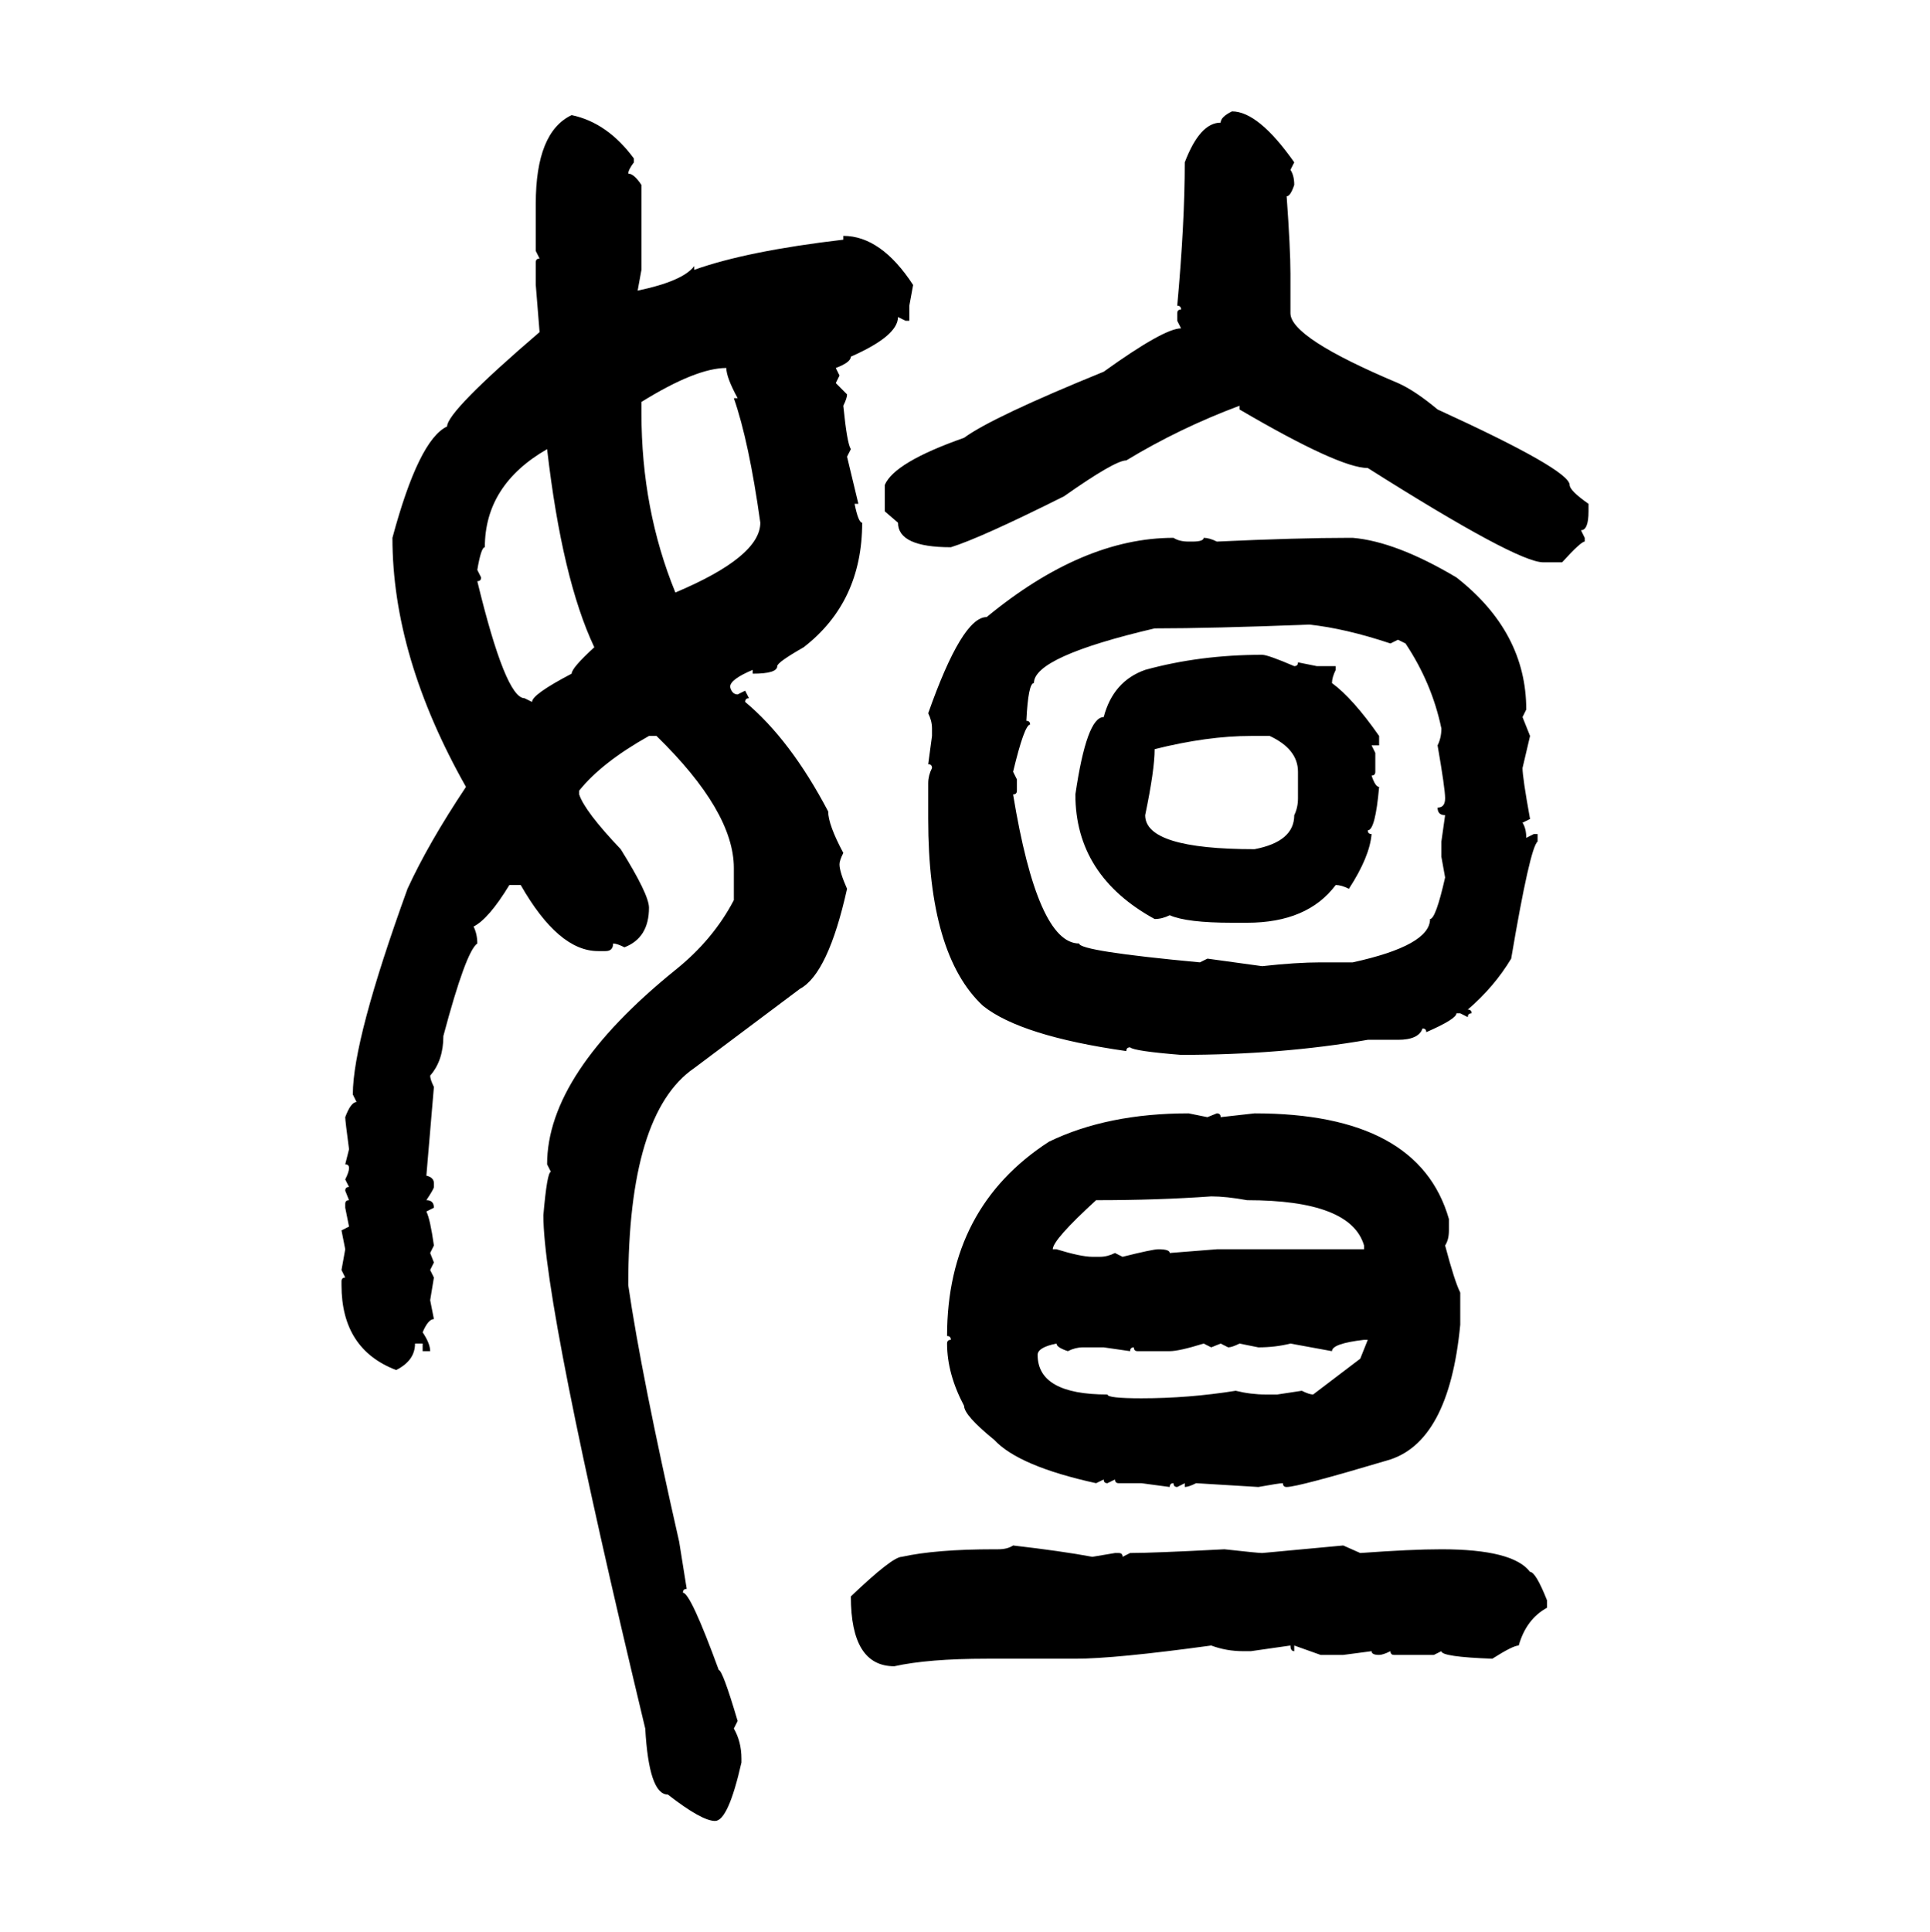 <svg xmlns="http://www.w3.org/2000/svg" xmlns:xlink="http://www.w3.org/1999/xlink" width="299.707" height="300"><path d="M191.31 17.29L191.31 17.29Q195.41 17.29 200.98 25.20L200.98 25.20L200.39 26.37Q200.98 27.25 200.98 28.71L200.98 28.71Q200.39 30.47 199.80 30.47L199.80 30.47Q200.39 38.67 200.39 42.48L200.39 42.48L200.39 48.63Q200.39 52.44 217.09 59.47L217.09 59.47Q219.73 60.64 223.24 63.57L223.24 63.57Q243.75 72.95 243.75 75.29L243.75 75.29Q243.75 76.17 246.68 78.22L246.68 78.22L246.68 79.39Q246.68 82.32 245.51 82.32L245.51 82.32L246.09 83.50L246.09 84.08Q245.51 84.08 242.58 87.30L242.58 87.30L239.65 87.30Q235.55 87.30 212.40 72.66L212.40 72.66Q208.01 72.66 192.48 63.57L192.48 63.57L192.48 62.99Q183.11 66.50 174.90 71.48L174.90 71.48Q173.14 71.48 165.23 77.05L165.23 77.05Q152.34 83.50 147.66 84.96L147.66 84.96Q139.45 84.96 139.45 81.15L139.45 81.15L137.40 79.39L137.40 75.29Q138.87 71.78 149.71 67.97L149.71 67.97Q154.10 64.75 171.39 57.71L171.39 57.71Q180.76 50.98 183.40 50.98L183.40 50.98L182.81 49.80L182.81 48.63Q182.81 48.05 183.40 48.05L183.40 48.05Q183.40 47.46 182.81 47.46L182.81 47.46Q183.98 34.57 183.98 25.20L183.98 25.20Q186.33 19.04 189.55 19.04L189.55 19.04Q189.55 18.16 191.31 17.29ZM88.77 17.87L88.77 17.87Q94.34 19.04 98.44 24.61L98.44 24.61L98.44 25.20Q97.56 26.37 97.56 26.95L97.56 26.95Q98.44 26.95 99.61 28.71L99.61 28.71L99.61 41.89L99.02 45.12Q106.05 43.65 107.81 41.31L107.81 41.31L107.81 41.89Q116.02 38.96 130.96 37.21L130.96 37.21L130.96 36.62Q136.82 36.62 141.80 44.24L141.80 44.24L141.21 47.46L141.21 49.80L140.63 49.80L139.45 49.22Q139.45 52.15 132.13 55.37L132.13 55.37Q132.13 56.25 129.79 57.13L129.79 57.13L130.37 58.30L129.79 59.47L131.54 61.23Q131.54 61.82 130.96 62.99L130.96 62.99Q131.54 68.85 132.13 69.73L132.13 69.73L131.54 70.90L133.30 78.22L132.71 78.22Q133.30 81.15 133.89 81.15L133.89 81.15Q133.89 93.46 124.80 100.49L124.80 100.49Q120.70 102.83 120.70 103.42L120.70 103.42Q120.70 104.59 116.89 104.59L116.89 104.59L116.89 104.00Q113.38 105.47 113.38 106.64L113.38 106.64Q113.67 107.81 114.55 107.81L114.55 107.81L115.72 107.23L116.31 108.40Q115.72 108.40 115.72 108.98L115.72 108.98Q122.75 114.84 128.61 125.98L128.61 125.98Q128.61 128.03 130.96 132.42L130.96 132.42Q130.37 133.59 130.37 134.18L130.37 134.18Q130.37 135.35 131.54 137.99L131.54 137.99Q128.61 151.17 124.22 153.52L124.22 153.52L107.81 165.82Q97.56 172.85 97.56 199.51L97.56 199.51Q99.61 213.57 105.47 239.36L105.47 239.36L106.64 246.68Q106.05 246.68 106.05 247.27L106.05 247.27Q107.23 247.27 111.62 259.28L111.62 259.28Q112.21 259.28 114.55 267.19L114.55 267.19L113.96 268.36Q115.14 270.41 115.14 273.05L115.14 273.05L115.14 273.63Q113.09 282.71 111.04 282.71L111.04 282.71Q108.98 282.71 103.71 278.61L103.71 278.61Q100.78 278.61 100.20 268.36L100.20 268.36Q84.38 202.44 84.38 188.67L84.38 188.67Q84.96 181.93 85.55 181.93L85.55 181.93L84.96 180.76Q84.96 166.70 104.88 150.59L104.88 150.59Q110.74 145.90 113.96 139.75L113.96 139.75L113.96 134.77Q113.96 125.98 101.95 114.26L101.95 114.26L100.78 114.26Q93.46 118.36 89.94 122.75L89.94 122.75L89.94 123.34Q90.82 125.98 96.39 131.84L96.39 131.84Q100.78 138.87 100.78 140.92L100.78 140.92Q100.78 145.61 96.97 147.07L96.97 147.07Q95.80 146.48 95.21 146.48L95.21 146.48Q95.21 147.66 94.04 147.66L94.04 147.66L92.87 147.66Q86.72 147.66 80.86 137.40L80.86 137.40L79.10 137.40Q75.88 142.68 73.54 143.85L73.54 143.85Q74.12 145.02 74.12 146.48L74.12 146.48Q72.36 147.66 68.85 160.84L68.85 160.84Q68.85 164.65 66.80 166.99L66.80 166.99Q66.80 167.58 67.38 168.75L67.38 168.75L66.21 182.52Q67.38 182.81 67.38 183.69L67.38 183.69L67.38 184.28Q67.38 184.57 66.21 186.33L66.21 186.33Q67.38 186.33 67.38 187.50L67.38 187.50L66.21 188.09Q66.80 189.26 67.38 193.36L67.38 193.36L66.80 194.53L67.38 196.00L66.80 197.17L67.38 198.34L66.80 201.86L67.38 204.79Q66.50 204.79 65.63 206.84L65.63 206.84Q66.80 208.59 66.80 209.77L66.80 209.77L65.63 209.77L65.63 208.59L64.45 208.59Q64.45 211.23 61.52 212.70L61.52 212.70Q53.03 209.47 53.03 199.51L53.03 199.51L53.03 198.93Q53.03 198.34 53.61 198.34L53.61 198.34L53.03 197.17L53.61 193.95L53.03 191.02L54.20 190.43L53.61 187.50L53.61 186.91Q53.61 186.33 54.20 186.33L54.20 186.33L53.61 184.86Q53.61 184.28 54.20 184.28L54.20 184.28L53.61 183.11Q54.20 181.93 54.20 181.35L54.20 181.35Q54.20 180.76 53.61 180.76L53.61 180.76L54.20 178.42Q53.61 174.02 53.61 173.44L53.61 173.44Q54.49 171.09 55.37 171.09L55.37 171.09L54.79 169.92Q54.79 161.43 63.28 137.99L63.28 137.99Q66.50 130.96 72.36 122.17L72.36 122.17Q60.94 101.95 60.94 83.50L60.94 83.50Q65.04 68.26 69.43 66.21L69.43 66.21Q69.43 63.87 83.79 51.56L83.79 51.56L83.20 44.24L83.20 40.72Q83.20 40.14 83.79 40.14L83.79 40.14L83.20 38.96L83.20 31.64Q83.20 20.51 88.77 17.87ZM99.61 62.40L99.61 64.16Q99.61 79.10 104.88 91.99L104.88 91.99Q118.07 86.43 118.07 81.15L118.07 81.15Q116.31 68.55 113.96 61.82L113.96 61.82L114.55 61.82Q112.79 58.59 112.79 57.13L112.79 57.13Q108.11 57.13 99.61 62.40L99.61 62.40ZM74.12 88.48L74.12 88.48L74.71 89.65Q74.71 90.23 74.12 90.23L74.12 90.23Q78.52 108.40 81.45 108.40L81.45 108.40L82.62 108.98Q82.62 107.81 88.77 104.59L88.77 104.59Q88.77 103.71 92.29 100.49L92.29 100.49Q87.30 89.94 84.96 69.73L84.96 69.73Q75.29 75.29 75.29 84.96L75.29 84.96Q74.71 84.96 74.12 88.48ZM182.23 83.50L182.23 83.50Q183.11 84.08 184.57 84.08L184.57 84.08L185.16 84.08Q186.91 84.08 186.91 83.50L186.91 83.50Q187.79 83.50 188.96 84.08L188.96 84.08Q201.56 83.50 209.47 83.50L209.47 83.50L210.06 83.50Q216.80 84.08 226.17 89.65L226.17 89.65Q237.01 98.14 237.01 110.16L237.01 110.16L236.43 111.33L237.60 114.26L236.43 119.24Q236.43 120.70 237.60 127.15L237.60 127.15L236.43 127.73Q237.01 128.61 237.01 130.08L237.01 130.08L238.18 129.49L238.77 129.49L238.77 130.66Q237.60 131.54 234.67 148.83L234.67 148.83Q232.03 153.22 227.93 156.74L227.93 156.74Q228.52 156.74 228.52 157.32L228.52 157.32Q227.93 157.32 227.93 157.91L227.93 157.91L226.76 157.32L226.17 157.32Q226.17 158.20 221.48 160.25L221.48 160.25Q221.48 159.67 220.90 159.67L220.90 159.67Q220.31 161.43 217.09 161.43L217.09 161.43L212.40 161.43Q198.93 163.77 183.40 163.77L183.40 163.77Q176.07 163.18 175.49 162.60L175.49 162.60Q174.90 162.60 174.90 163.18L174.90 163.18Q158.50 160.84 152.64 156.15L152.64 156.15Q144.14 148.24 144.14 127.15L144.14 127.15L144.14 121.58Q144.14 120.41 144.73 119.24L144.73 119.24Q144.73 118.65 144.14 118.65L144.14 118.65L144.73 114.26L144.73 113.09Q144.73 111.91 144.14 110.74L144.14 110.74Q149.41 95.80 153.22 95.80L153.22 95.80Q168.16 83.50 182.23 83.50ZM179.30 97.56L179.30 97.56Q160.55 101.95 160.55 106.05L160.55 106.05Q159.67 106.05 159.38 111.91L159.38 111.91Q159.96 111.91 159.96 112.50L159.96 112.50Q159.08 112.50 157.32 119.82L157.32 119.82L157.91 121.00L157.91 122.75Q157.91 123.34 157.32 123.34L157.32 123.34Q161.13 146.48 167.58 146.48L167.58 146.48Q167.58 147.66 186.33 149.41L186.33 149.41L187.50 148.83L196.00 150Q201.27 149.41 205.08 149.41L205.08 149.41L210.06 149.41Q222.07 146.78 222.07 142.68L222.07 142.68Q222.95 142.68 224.41 136.23L224.41 136.23L223.83 133.01L223.83 130.66L224.41 126.56Q223.24 126.56 223.24 125.39L223.24 125.39Q224.41 125.39 224.41 123.93L224.41 123.93Q224.41 122.46 223.24 115.72L223.24 115.72Q223.83 114.55 223.83 113.09L223.83 113.09Q222.36 106.05 218.26 99.90L218.26 99.90L217.09 99.32L215.92 99.90Q208.89 97.56 203.32 96.97L203.32 96.97Q188.09 97.56 179.30 97.56ZM196.00 101.66L196.00 101.66Q196.88 101.66 200.98 103.42L200.98 103.42Q201.56 103.42 201.56 102.83L201.56 102.83L204.49 103.42L207.42 103.42L207.42 104.00Q206.84 105.18 206.84 106.05L206.84 106.05Q210.06 108.40 214.16 114.26L214.16 114.26L214.16 115.72L212.99 115.72L213.57 116.89L213.57 119.82Q213.57 120.41 212.99 120.41L212.99 120.41Q213.57 122.17 214.16 122.17L214.16 122.17Q213.57 128.91 212.40 128.91L212.40 128.91Q212.40 129.49 212.99 129.49L212.99 129.49Q212.70 133.01 209.47 137.99L209.47 137.99Q208.30 137.40 207.42 137.40L207.42 137.40Q203.03 143.26 193.65 143.26L193.65 143.26L191.31 143.26Q184.28 143.26 181.64 142.09L181.64 142.09Q180.47 142.68 179.30 142.68L179.30 142.68Q166.99 135.94 166.99 123.34L166.99 123.34Q168.75 111.33 171.39 111.33L171.39 111.33Q172.85 105.76 177.83 104.00L177.83 104.00Q186.33 101.66 196.00 101.66ZM179.30 116.31L179.30 116.31Q179.30 119.53 177.83 126.56L177.83 126.56Q177.83 131.84 194.82 131.84L194.82 131.84Q200.98 130.66 200.98 126.56L200.98 126.56Q201.56 125.39 201.56 123.93L201.56 123.93L201.56 119.82Q201.56 116.31 197.17 114.26L197.17 114.26L194.24 114.26Q187.50 114.26 179.30 116.31ZM184.57 172.85L184.57 172.85L187.50 173.44L188.96 172.85Q189.55 172.85 189.55 173.44L189.55 173.44L194.82 172.85Q220.31 172.85 225 189.26L225 189.26L225 191.02Q225 192.48 224.41 193.36L224.41 193.36Q225.88 198.93 226.76 200.68L226.76 200.68L226.76 205.66Q225 224.12 215.33 226.76L215.33 226.76Q201.56 230.86 199.80 230.86L199.80 230.86Q199.22 230.86 199.22 230.27L199.22 230.27Q198.63 230.27 195.41 230.86L195.41 230.86L185.74 230.27Q184.57 230.86 183.98 230.86L183.98 230.86L183.98 230.27L182.81 230.86Q182.23 230.86 182.23 230.27L182.23 230.27Q181.64 230.27 181.64 230.86L181.64 230.86L177.25 230.27L173.73 230.27Q173.14 230.27 173.14 229.69L173.14 229.69L171.97 230.27Q171.39 230.27 171.39 229.69L171.39 229.69L170.21 230.27Q158.20 227.64 154.39 223.54L154.39 223.54Q149.71 219.73 149.71 218.26L149.71 218.26Q147.07 213.28 147.07 208.59L147.07 208.59Q147.07 208.01 147.66 208.01L147.66 208.01Q147.66 207.42 147.07 207.42L147.07 207.42Q147.07 187.50 162.89 177.25L162.89 177.25Q171.97 172.85 184.57 172.85ZM170.21 186.33L170.21 186.33Q163.48 192.48 163.48 193.95L163.48 193.95L164.06 193.95Q167.87 195.12 169.63 195.12L169.63 195.12L170.80 195.12Q171.97 195.12 173.14 194.53L173.14 194.53L174.32 195.12Q179.00 193.95 179.88 193.95L179.88 193.95Q181.64 193.95 181.64 194.53L181.64 194.53L188.96 193.95L211.82 193.95L211.82 193.36Q209.77 186.33 193.65 186.33L193.65 186.33Q190.43 185.74 188.09 185.74L188.09 185.74Q179.88 186.33 170.21 186.33ZM206.84 209.77L206.84 209.77L200.39 208.59Q198.05 209.18 195.41 209.18L195.41 209.18L192.48 208.59Q191.31 209.18 190.72 209.18L190.72 209.18L189.55 208.59L188.09 209.18L186.91 208.59Q183.11 209.77 181.64 209.77L181.64 209.77L176.66 209.77Q176.07 209.77 176.07 209.18L176.07 209.18Q175.49 209.18 175.49 209.77L175.49 209.77L171.39 209.18L168.16 209.18Q166.99 209.18 165.82 209.77L165.82 209.77Q164.06 209.18 164.06 208.59L164.06 208.59Q161.13 209.18 161.13 210.35L161.13 210.35Q161.13 216.50 171.97 216.50L171.97 216.50Q171.97 217.09 177.25 217.09L177.25 217.09Q184.57 217.09 191.89 215.92L191.89 215.92Q194.24 216.50 196.58 216.50L196.58 216.50L198.34 216.50L202.15 215.92Q203.32 216.50 203.91 216.50L203.91 216.50L211.23 210.94L212.40 208.01L211.82 208.01Q206.84 208.59 206.84 209.77ZM157.32 239.94L157.32 239.94Q164.94 240.82 169.63 241.70L169.63 241.70L173.14 241.11L173.73 241.11Q174.32 241.11 174.32 241.70L174.32 241.70L175.49 241.11Q179.00 241.11 190.14 240.53L190.14 240.53Q195.41 241.11 196.00 241.11L196.00 241.11L208.59 239.94L211.23 241.11Q219.14 240.53 223.83 240.53L223.83 240.53Q234.96 240.53 237.60 244.04L237.60 244.04Q238.48 244.04 240.23 248.44L240.23 248.44L240.23 249.61Q237.01 251.37 235.84 255.47L235.84 255.47Q234.96 255.47 231.74 257.52L231.74 257.52Q223.83 257.23 223.83 256.35L223.83 256.35L222.66 256.93L216.50 256.93Q215.92 256.93 215.92 256.35L215.92 256.35Q214.75 256.93 214.16 256.93L214.16 256.93Q212.99 256.93 212.99 256.35L212.99 256.35L208.59 256.93L205.08 256.93L200.98 255.47L200.98 256.35Q200.39 256.35 200.39 255.47L200.39 255.47L194.24 256.35L193.07 256.35Q190.43 256.35 188.09 255.47L188.09 255.47Q173.14 257.52 166.99 257.52L166.99 257.52L153.22 257.52Q144.14 257.52 138.87 258.69L138.87 258.69Q132.13 258.69 132.13 247.85L132.13 247.85Q138.57 241.70 140.04 241.70L140.04 241.70Q145.31 240.53 154.39 240.53L154.39 240.53L154.98 240.53Q156.45 240.53 157.32 239.94Z"/></svg>